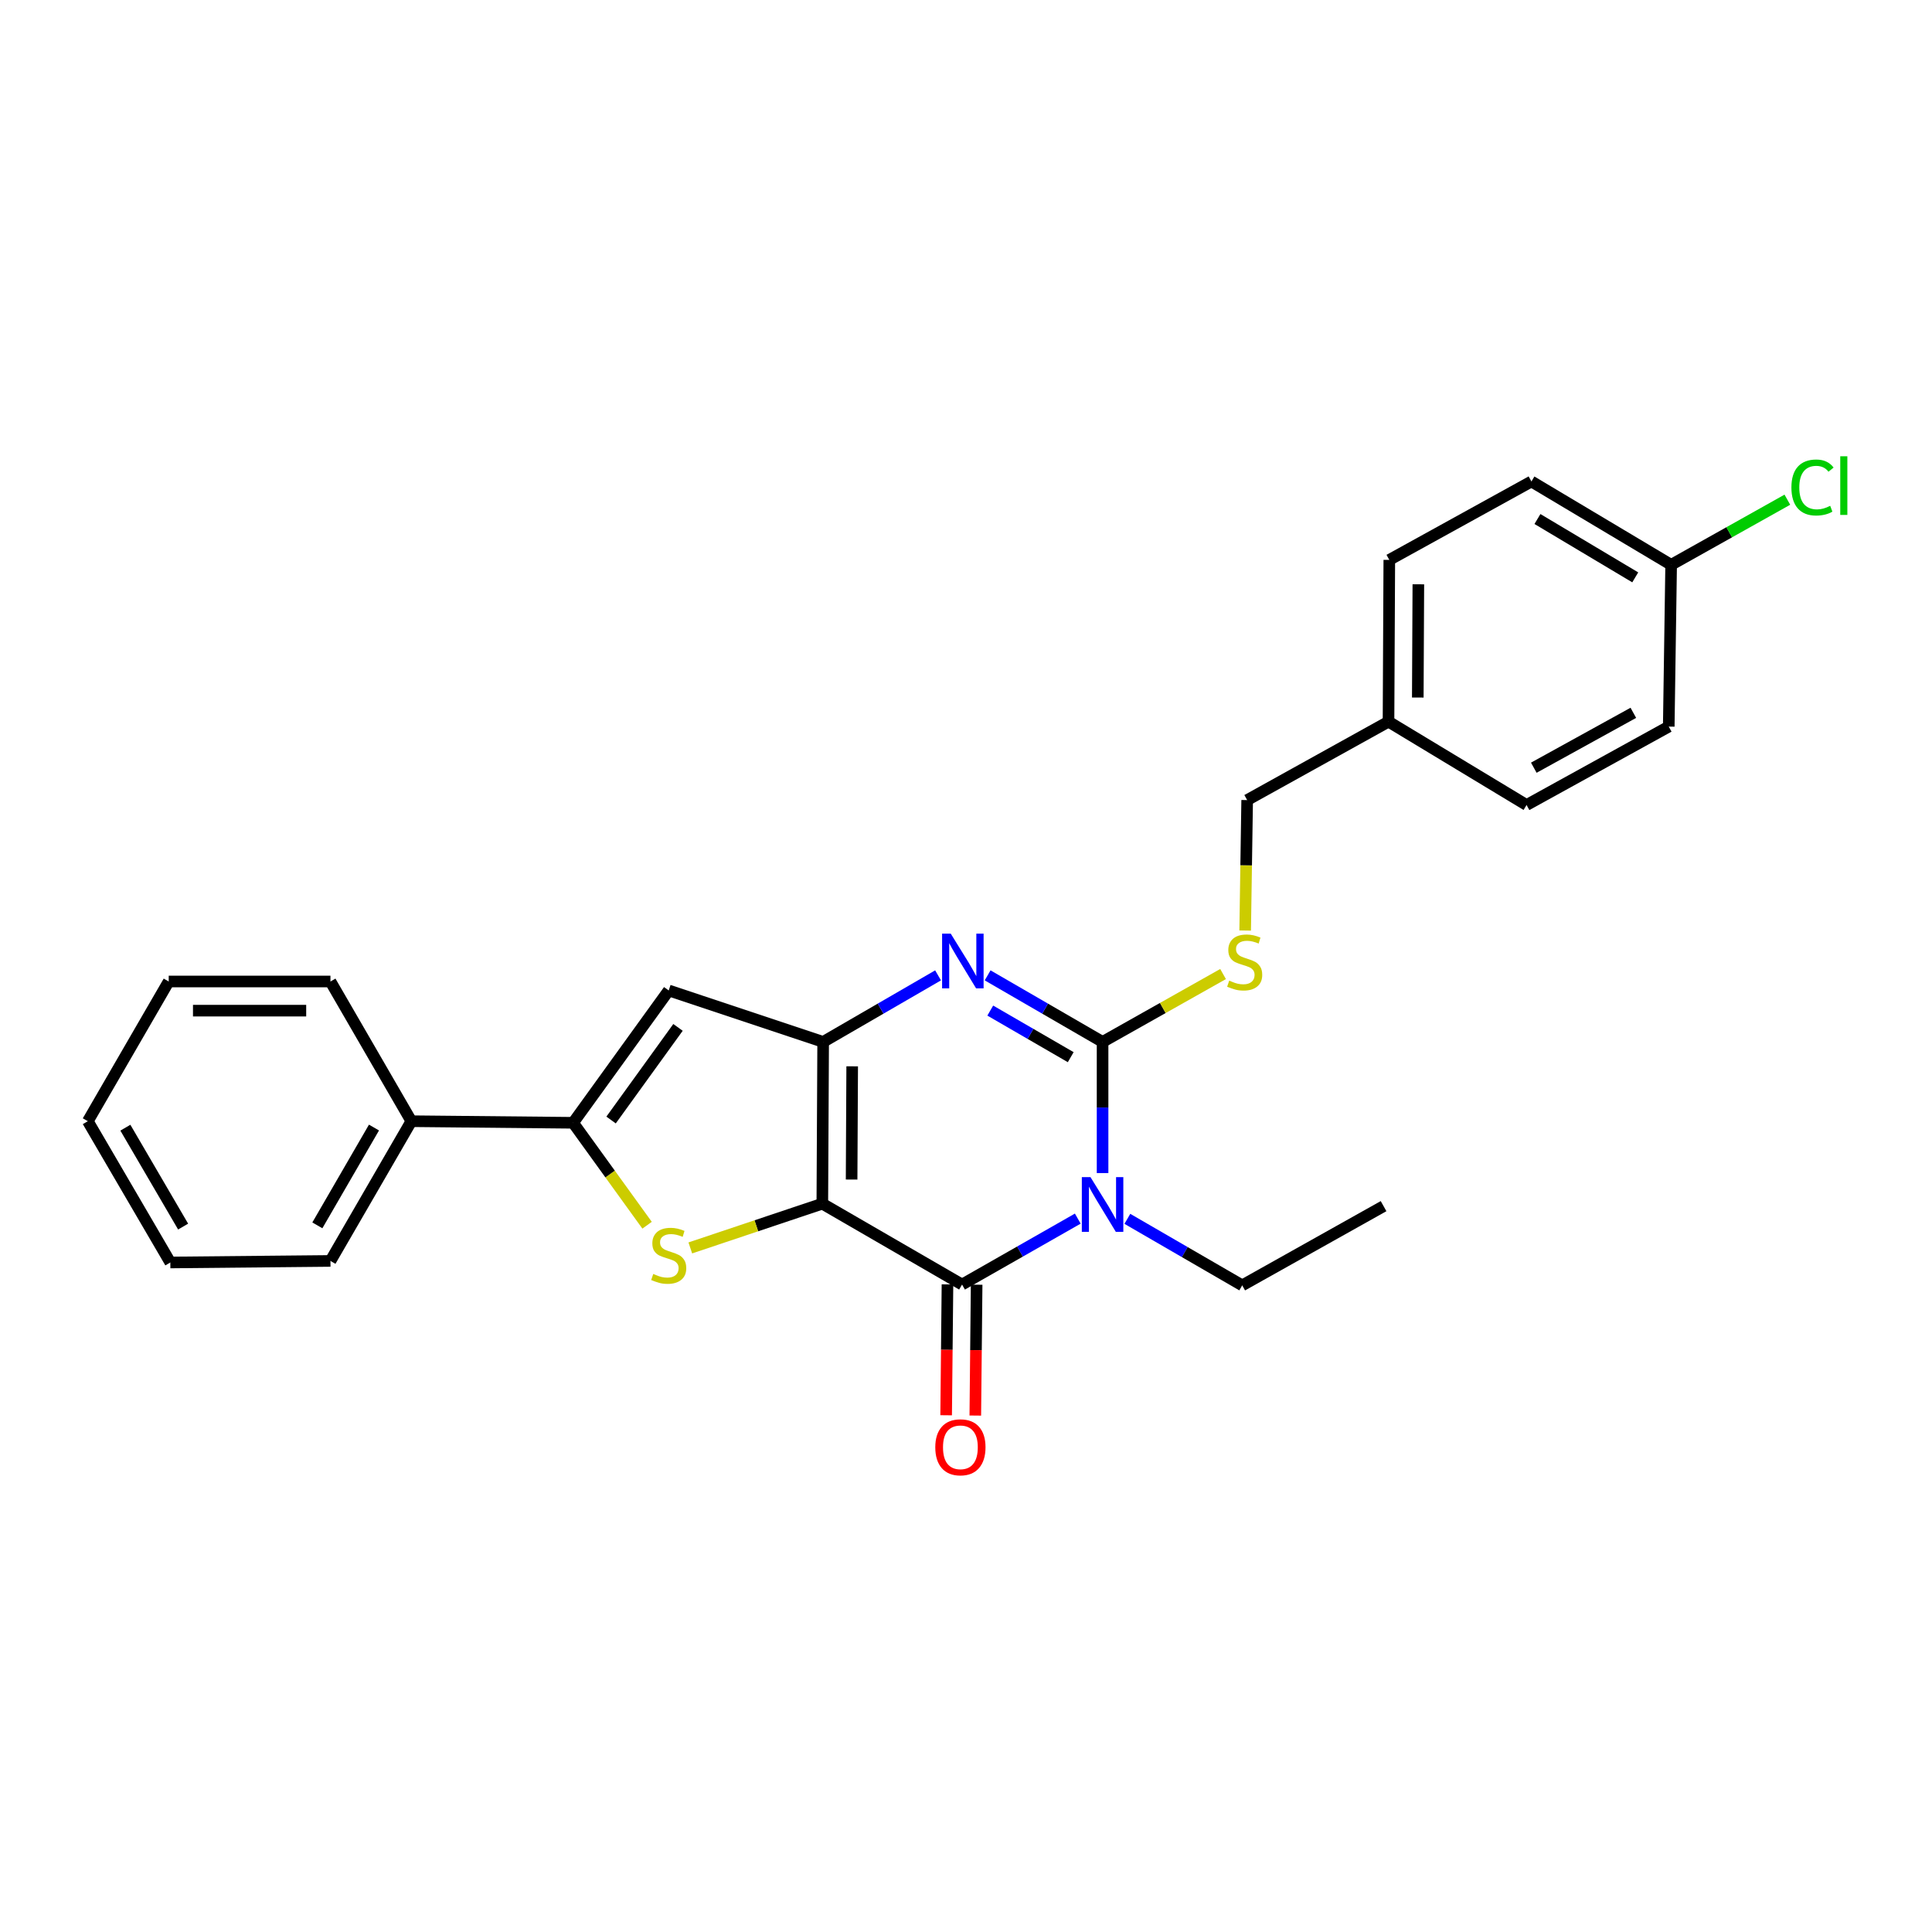 <?xml version='1.0' encoding='iso-8859-1'?>
<svg version='1.1' baseProfile='full'
              xmlns='http://www.w3.org/2000/svg'
                      xmlns:rdkit='http://www.rdkit.org/xml'
                      xmlns:xlink='http://www.w3.org/1999/xlink'
                  xml:space='preserve'
width='1000px' height='1000px' viewBox='0 0 1000 1000'>
<!-- END OF HEADER -->
<rect style='opacity:1.0;fill:#FFFFFF;stroke:none' width='1000' height='1000' x='0' y='0'> </rect>
<path class='bond-1' d='M 425.634,623.014 L 426.062,539.296' style='fill:none;fill-rule:evenodd;stroke:#000000;stroke-width:6px;stroke-linecap:butt;stroke-linejoin:miter;stroke-opacity:1' />
<path class='bond-1' d='M 440.792,610.533 L 441.091,551.93' style='fill:none;fill-rule:evenodd;stroke:#000000;stroke-width:6px;stroke-linecap:butt;stroke-linejoin:miter;stroke-opacity:1' />
<path class='bond-2' d='M 425.634,623.014 L 497.957,664.882' style='fill:none;fill-rule:evenodd;stroke:#000000;stroke-width:6px;stroke-linecap:butt;stroke-linejoin:miter;stroke-opacity:1' />
<path class='bond-5' d='M 425.634,623.014 L 391.468,634.469' style='fill:none;fill-rule:evenodd;stroke:#000000;stroke-width:6px;stroke-linecap:butt;stroke-linejoin:miter;stroke-opacity:1' />
<path class='bond-5' d='M 391.468,634.469 L 357.302,645.924' style='fill:none;fill-rule:evenodd;stroke:#CCCC00;stroke-width:6px;stroke-linecap:butt;stroke-linejoin:miter;stroke-opacity:1' />
<path class='bond-0' d='M 557.858,630.753 L 527.908,647.818' style='fill:none;fill-rule:evenodd;stroke:#0000FF;stroke-width:6px;stroke-linecap:butt;stroke-linejoin:miter;stroke-opacity:1' />
<path class='bond-0' d='M 527.908,647.818 L 497.957,664.882' style='fill:none;fill-rule:evenodd;stroke:#000000;stroke-width:6px;stroke-linecap:butt;stroke-linejoin:miter;stroke-opacity:1' />
<path class='bond-3' d='M 570.691,607.178 L 570.691,573.237' style='fill:none;fill-rule:evenodd;stroke:#0000FF;stroke-width:6px;stroke-linecap:butt;stroke-linejoin:miter;stroke-opacity:1' />
<path class='bond-3' d='M 570.691,573.237 L 570.691,539.296' style='fill:none;fill-rule:evenodd;stroke:#000000;stroke-width:6px;stroke-linecap:butt;stroke-linejoin:miter;stroke-opacity:1' />
<path class='bond-11' d='M 583.519,630.871 L 613.246,648.086' style='fill:none;fill-rule:evenodd;stroke:#0000FF;stroke-width:6px;stroke-linecap:butt;stroke-linejoin:miter;stroke-opacity:1' />
<path class='bond-11' d='M 613.246,648.086 L 642.972,665.301' style='fill:none;fill-rule:evenodd;stroke:#000000;stroke-width:6px;stroke-linecap:butt;stroke-linejoin:miter;stroke-opacity:1' />
<path class='bond-4' d='M 426.062,539.296 L 455.801,522.072' style='fill:none;fill-rule:evenodd;stroke:#000000;stroke-width:6px;stroke-linecap:butt;stroke-linejoin:miter;stroke-opacity:1' />
<path class='bond-4' d='M 455.801,522.072 L 485.539,504.849' style='fill:none;fill-rule:evenodd;stroke:#0000FF;stroke-width:6px;stroke-linecap:butt;stroke-linejoin:miter;stroke-opacity:1' />
<path class='bond-7' d='M 426.062,539.296 L 346.125,512.664' style='fill:none;fill-rule:evenodd;stroke:#000000;stroke-width:6px;stroke-linecap:butt;stroke-linejoin:miter;stroke-opacity:1' />
<path class='bond-9' d='M 490.411,664.805 L 490.067,698.67' style='fill:none;fill-rule:evenodd;stroke:#000000;stroke-width:6px;stroke-linecap:butt;stroke-linejoin:miter;stroke-opacity:1' />
<path class='bond-9' d='M 490.067,698.67 L 489.723,732.536' style='fill:none;fill-rule:evenodd;stroke:#FF0000;stroke-width:6px;stroke-linecap:butt;stroke-linejoin:miter;stroke-opacity:1' />
<path class='bond-9' d='M 505.504,664.958 L 505.16,698.824' style='fill:none;fill-rule:evenodd;stroke:#000000;stroke-width:6px;stroke-linecap:butt;stroke-linejoin:miter;stroke-opacity:1' />
<path class='bond-9' d='M 505.16,698.824 L 504.815,732.689' style='fill:none;fill-rule:evenodd;stroke:#FF0000;stroke-width:6px;stroke-linecap:butt;stroke-linejoin:miter;stroke-opacity:1' />
<path class='bond-8' d='M 570.691,539.296 L 601.874,521.728' style='fill:none;fill-rule:evenodd;stroke:#000000;stroke-width:6px;stroke-linecap:butt;stroke-linejoin:miter;stroke-opacity:1' />
<path class='bond-8' d='M 601.874,521.728 L 633.056,504.16' style='fill:none;fill-rule:evenodd;stroke:#CCCC00;stroke-width:6px;stroke-linecap:butt;stroke-linejoin:miter;stroke-opacity:1' />
<path class='bond-27' d='M 570.691,539.296 L 540.944,522.072' style='fill:none;fill-rule:evenodd;stroke:#000000;stroke-width:6px;stroke-linecap:butt;stroke-linejoin:miter;stroke-opacity:1' />
<path class='bond-27' d='M 540.944,522.072 L 511.198,504.848' style='fill:none;fill-rule:evenodd;stroke:#0000FF;stroke-width:6px;stroke-linecap:butt;stroke-linejoin:miter;stroke-opacity:1' />
<path class='bond-27' d='M 554.204,547.19 L 533.381,535.134' style='fill:none;fill-rule:evenodd;stroke:#000000;stroke-width:6px;stroke-linecap:butt;stroke-linejoin:miter;stroke-opacity:1' />
<path class='bond-27' d='M 533.381,535.134 L 512.559,523.077' style='fill:none;fill-rule:evenodd;stroke:#0000FF;stroke-width:6px;stroke-linecap:butt;stroke-linejoin:miter;stroke-opacity:1' />
<path class='bond-6' d='M 334.932,634.175 L 315.784,607.665' style='fill:none;fill-rule:evenodd;stroke:#CCCC00;stroke-width:6px;stroke-linecap:butt;stroke-linejoin:miter;stroke-opacity:1' />
<path class='bond-6' d='M 315.784,607.665 L 296.635,581.155' style='fill:none;fill-rule:evenodd;stroke:#000000;stroke-width:6px;stroke-linecap:butt;stroke-linejoin:miter;stroke-opacity:1' />
<path class='bond-10' d='M 296.635,581.155 L 212.917,580.333' style='fill:none;fill-rule:evenodd;stroke:#000000;stroke-width:6px;stroke-linecap:butt;stroke-linejoin:miter;stroke-opacity:1' />
<path class='bond-26' d='M 296.635,581.155 L 346.125,512.664' style='fill:none;fill-rule:evenodd;stroke:#000000;stroke-width:6px;stroke-linecap:butt;stroke-linejoin:miter;stroke-opacity:1' />
<path class='bond-26' d='M 316.293,579.721 L 350.936,531.778' style='fill:none;fill-rule:evenodd;stroke:#000000;stroke-width:6px;stroke-linecap:butt;stroke-linejoin:miter;stroke-opacity:1' />
<path class='bond-12' d='M 644.495,481.642 L 645.013,447.881' style='fill:none;fill-rule:evenodd;stroke:#CCCC00;stroke-width:6px;stroke-linecap:butt;stroke-linejoin:miter;stroke-opacity:1' />
<path class='bond-12' d='M 645.013,447.881 L 645.53,414.12' style='fill:none;fill-rule:evenodd;stroke:#000000;stroke-width:6px;stroke-linecap:butt;stroke-linejoin:miter;stroke-opacity:1' />
<path class='bond-20' d='M 212.917,580.333 L 171.041,652.656' style='fill:none;fill-rule:evenodd;stroke:#000000;stroke-width:6px;stroke-linecap:butt;stroke-linejoin:miter;stroke-opacity:1' />
<path class='bond-20' d='M 193.573,583.618 L 164.26,634.245' style='fill:none;fill-rule:evenodd;stroke:#000000;stroke-width:6px;stroke-linecap:butt;stroke-linejoin:miter;stroke-opacity:1' />
<path class='bond-21' d='M 212.917,580.333 L 171.041,508.019' style='fill:none;fill-rule:evenodd;stroke:#000000;stroke-width:6px;stroke-linecap:butt;stroke-linejoin:miter;stroke-opacity:1' />
<path class='bond-22' d='M 642.972,665.301 L 716.134,624.297' style='fill:none;fill-rule:evenodd;stroke:#000000;stroke-width:6px;stroke-linecap:butt;stroke-linejoin:miter;stroke-opacity:1' />
<path class='bond-14' d='M 645.53,414.12 L 718.691,373.527' style='fill:none;fill-rule:evenodd;stroke:#000000;stroke-width:6px;stroke-linecap:butt;stroke-linejoin:miter;stroke-opacity:1' />
<path class='bond-13' d='M 864.981,292.349 L 792.666,249.207' style='fill:none;fill-rule:evenodd;stroke:#000000;stroke-width:6px;stroke-linecap:butt;stroke-linejoin:miter;stroke-opacity:1' />
<path class='bond-13' d='M 846.401,298.84 L 795.78,268.64' style='fill:none;fill-rule:evenodd;stroke:#000000;stroke-width:6px;stroke-linecap:butt;stroke-linejoin:miter;stroke-opacity:1' />
<path class='bond-15' d='M 864.981,292.349 L 895.057,275.495' style='fill:none;fill-rule:evenodd;stroke:#000000;stroke-width:6px;stroke-linecap:butt;stroke-linejoin:miter;stroke-opacity:1' />
<path class='bond-15' d='M 895.057,275.495 L 925.134,258.64' style='fill:none;fill-rule:evenodd;stroke:#00CC00;stroke-width:6px;stroke-linecap:butt;stroke-linejoin:miter;stroke-opacity:1' />
<path class='bond-29' d='M 864.981,292.349 L 863.74,376.085' style='fill:none;fill-rule:evenodd;stroke:#000000;stroke-width:6px;stroke-linecap:butt;stroke-linejoin:miter;stroke-opacity:1' />
<path class='bond-18' d='M 718.691,373.527 L 790.142,416.669' style='fill:none;fill-rule:evenodd;stroke:#000000;stroke-width:6px;stroke-linecap:butt;stroke-linejoin:miter;stroke-opacity:1' />
<path class='bond-19' d='M 718.691,373.527 L 719.102,289.8' style='fill:none;fill-rule:evenodd;stroke:#000000;stroke-width:6px;stroke-linecap:butt;stroke-linejoin:miter;stroke-opacity:1' />
<path class='bond-19' d='M 733.846,361.042 L 734.134,302.433' style='fill:none;fill-rule:evenodd;stroke:#000000;stroke-width:6px;stroke-linecap:butt;stroke-linejoin:miter;stroke-opacity:1' />
<path class='bond-16' d='M 863.74,376.085 L 790.142,416.669' style='fill:none;fill-rule:evenodd;stroke:#000000;stroke-width:6px;stroke-linecap:butt;stroke-linejoin:miter;stroke-opacity:1' />
<path class='bond-16' d='M 845.412,368.955 L 793.893,397.365' style='fill:none;fill-rule:evenodd;stroke:#000000;stroke-width:6px;stroke-linecap:butt;stroke-linejoin:miter;stroke-opacity:1' />
<path class='bond-17' d='M 792.666,249.207 L 719.102,289.8' style='fill:none;fill-rule:evenodd;stroke:#000000;stroke-width:6px;stroke-linecap:butt;stroke-linejoin:miter;stroke-opacity:1' />
<path class='bond-23' d='M 171.041,652.656 L 88.161,653.461' style='fill:none;fill-rule:evenodd;stroke:#000000;stroke-width:6px;stroke-linecap:butt;stroke-linejoin:miter;stroke-opacity:1' />
<path class='bond-24' d='M 171.041,508.019 L 87.331,508.019' style='fill:none;fill-rule:evenodd;stroke:#000000;stroke-width:6px;stroke-linecap:butt;stroke-linejoin:miter;stroke-opacity:1' />
<path class='bond-24' d='M 158.484,523.112 L 99.887,523.112' style='fill:none;fill-rule:evenodd;stroke:#000000;stroke-width:6px;stroke-linecap:butt;stroke-linejoin:miter;stroke-opacity:1' />
<path class='bond-28' d='M 88.161,653.461 L 45.455,580.333' style='fill:none;fill-rule:evenodd;stroke:#000000;stroke-width:6px;stroke-linecap:butt;stroke-linejoin:miter;stroke-opacity:1' />
<path class='bond-28' d='M 94.788,634.88 L 64.894,583.691' style='fill:none;fill-rule:evenodd;stroke:#000000;stroke-width:6px;stroke-linecap:butt;stroke-linejoin:miter;stroke-opacity:1' />
<path class='bond-25' d='M 87.331,508.019 L 45.455,580.333' style='fill:none;fill-rule:evenodd;stroke:#000000;stroke-width:6px;stroke-linecap:butt;stroke-linejoin:miter;stroke-opacity:1' />
<path  class='atom-1' d='M 564.431 609.282
L 573.711 624.282
Q 574.631 625.762, 576.111 628.442
Q 577.591 631.122, 577.671 631.282
L 577.671 609.282
L 581.431 609.282
L 581.431 637.602
L 577.551 637.602
L 567.591 621.202
Q 566.431 619.282, 565.191 617.082
Q 563.991 614.882, 563.631 614.202
L 563.631 637.602
L 559.951 637.602
L 559.951 609.282
L 564.431 609.282
' fill='#0000FF'/>
<path  class='atom-5' d='M 492.108 483.26
L 501.388 498.26
Q 502.308 499.74, 503.788 502.42
Q 505.268 505.1, 505.348 505.26
L 505.348 483.26
L 509.108 483.26
L 509.108 511.58
L 505.228 511.58
L 495.268 495.18
Q 494.108 493.26, 492.868 491.06
Q 491.668 488.86, 491.308 488.18
L 491.308 511.58
L 487.628 511.58
L 487.628 483.26
L 492.108 483.26
' fill='#0000FF'/>
<path  class='atom-6' d='M 338.125 659.391
Q 338.445 659.511, 339.765 660.071
Q 341.085 660.631, 342.525 660.991
Q 344.005 661.311, 345.445 661.311
Q 348.125 661.311, 349.685 660.031
Q 351.245 658.711, 351.245 656.431
Q 351.245 654.871, 350.445 653.911
Q 349.685 652.951, 348.485 652.431
Q 347.285 651.911, 345.285 651.311
Q 342.765 650.551, 341.245 649.831
Q 339.765 649.111, 338.685 647.591
Q 337.645 646.071, 337.645 643.511
Q 337.645 639.951, 340.045 637.751
Q 342.485 635.551, 347.285 635.551
Q 350.565 635.551, 354.285 637.111
L 353.365 640.191
Q 349.965 638.791, 347.405 638.791
Q 344.645 638.791, 343.125 639.951
Q 341.605 641.071, 341.645 643.031
Q 341.645 644.551, 342.405 645.471
Q 343.205 646.391, 344.325 646.911
Q 345.485 647.431, 347.405 648.031
Q 349.965 648.831, 351.485 649.631
Q 353.005 650.431, 354.085 652.071
Q 355.205 653.671, 355.205 656.431
Q 355.205 660.351, 352.565 662.471
Q 349.965 664.551, 345.605 664.551
Q 343.085 664.551, 341.165 663.991
Q 339.285 663.471, 337.045 662.551
L 338.125 659.391
' fill='#CCCC00'/>
<path  class='atom-9' d='M 636.247 507.576
Q 636.567 507.696, 637.887 508.256
Q 639.207 508.816, 640.647 509.176
Q 642.127 509.496, 643.567 509.496
Q 646.247 509.496, 647.807 508.216
Q 649.367 506.896, 649.367 504.616
Q 649.367 503.056, 648.567 502.096
Q 647.807 501.136, 646.607 500.616
Q 645.407 500.096, 643.407 499.496
Q 640.887 498.736, 639.367 498.016
Q 637.887 497.296, 636.807 495.776
Q 635.767 494.256, 635.767 491.696
Q 635.767 488.136, 638.167 485.936
Q 640.607 483.736, 645.407 483.736
Q 648.687 483.736, 652.407 485.296
L 651.487 488.376
Q 648.087 486.976, 645.527 486.976
Q 642.767 486.976, 641.247 488.136
Q 639.727 489.256, 639.767 491.216
Q 639.767 492.736, 640.527 493.656
Q 641.327 494.576, 642.447 495.096
Q 643.607 495.616, 645.527 496.216
Q 648.087 497.016, 649.607 497.816
Q 651.127 498.616, 652.207 500.256
Q 653.327 501.856, 653.327 504.616
Q 653.327 508.536, 650.687 510.656
Q 648.087 512.736, 643.727 512.736
Q 641.207 512.736, 639.287 512.176
Q 637.407 511.656, 635.167 510.736
L 636.247 507.576
' fill='#CCCC00'/>
<path  class='atom-10' d='M 484.102 749.116
Q 484.102 742.316, 487.462 738.516
Q 490.822 734.716, 497.102 734.716
Q 503.382 734.716, 506.742 738.516
Q 510.102 742.316, 510.102 749.116
Q 510.102 755.996, 506.702 759.916
Q 503.302 763.796, 497.102 763.796
Q 490.862 763.796, 487.462 759.916
Q 484.102 756.036, 484.102 749.116
M 497.102 760.596
Q 501.422 760.596, 503.742 757.716
Q 506.102 754.796, 506.102 749.116
Q 506.102 743.556, 503.742 740.756
Q 501.422 737.916, 497.102 737.916
Q 492.782 737.916, 490.422 740.716
Q 488.102 743.516, 488.102 749.116
Q 488.102 754.836, 490.422 757.716
Q 492.782 760.596, 497.102 760.596
' fill='#FF0000'/>
<path  class='atom-16' d='M 927.231 252.325
Q 927.231 245.285, 930.511 241.605
Q 933.831 237.885, 940.111 237.885
Q 945.951 237.885, 949.071 242.005
L 946.431 244.165
Q 944.151 241.165, 940.111 241.165
Q 935.831 241.165, 933.551 244.045
Q 931.311 246.885, 931.311 252.325
Q 931.311 257.925, 933.631 260.805
Q 935.991 263.685, 940.551 263.685
Q 943.671 263.685, 947.311 261.805
L 948.431 264.805
Q 946.951 265.765, 944.711 266.325
Q 942.471 266.885, 939.991 266.885
Q 933.831 266.885, 930.511 263.125
Q 927.231 259.365, 927.231 252.325
' fill='#00CC00'/>
<path  class='atom-16' d='M 952.511 236.165
L 956.191 236.165
L 956.191 266.525
L 952.511 266.525
L 952.511 236.165
' fill='#00CC00'/>
</svg>

